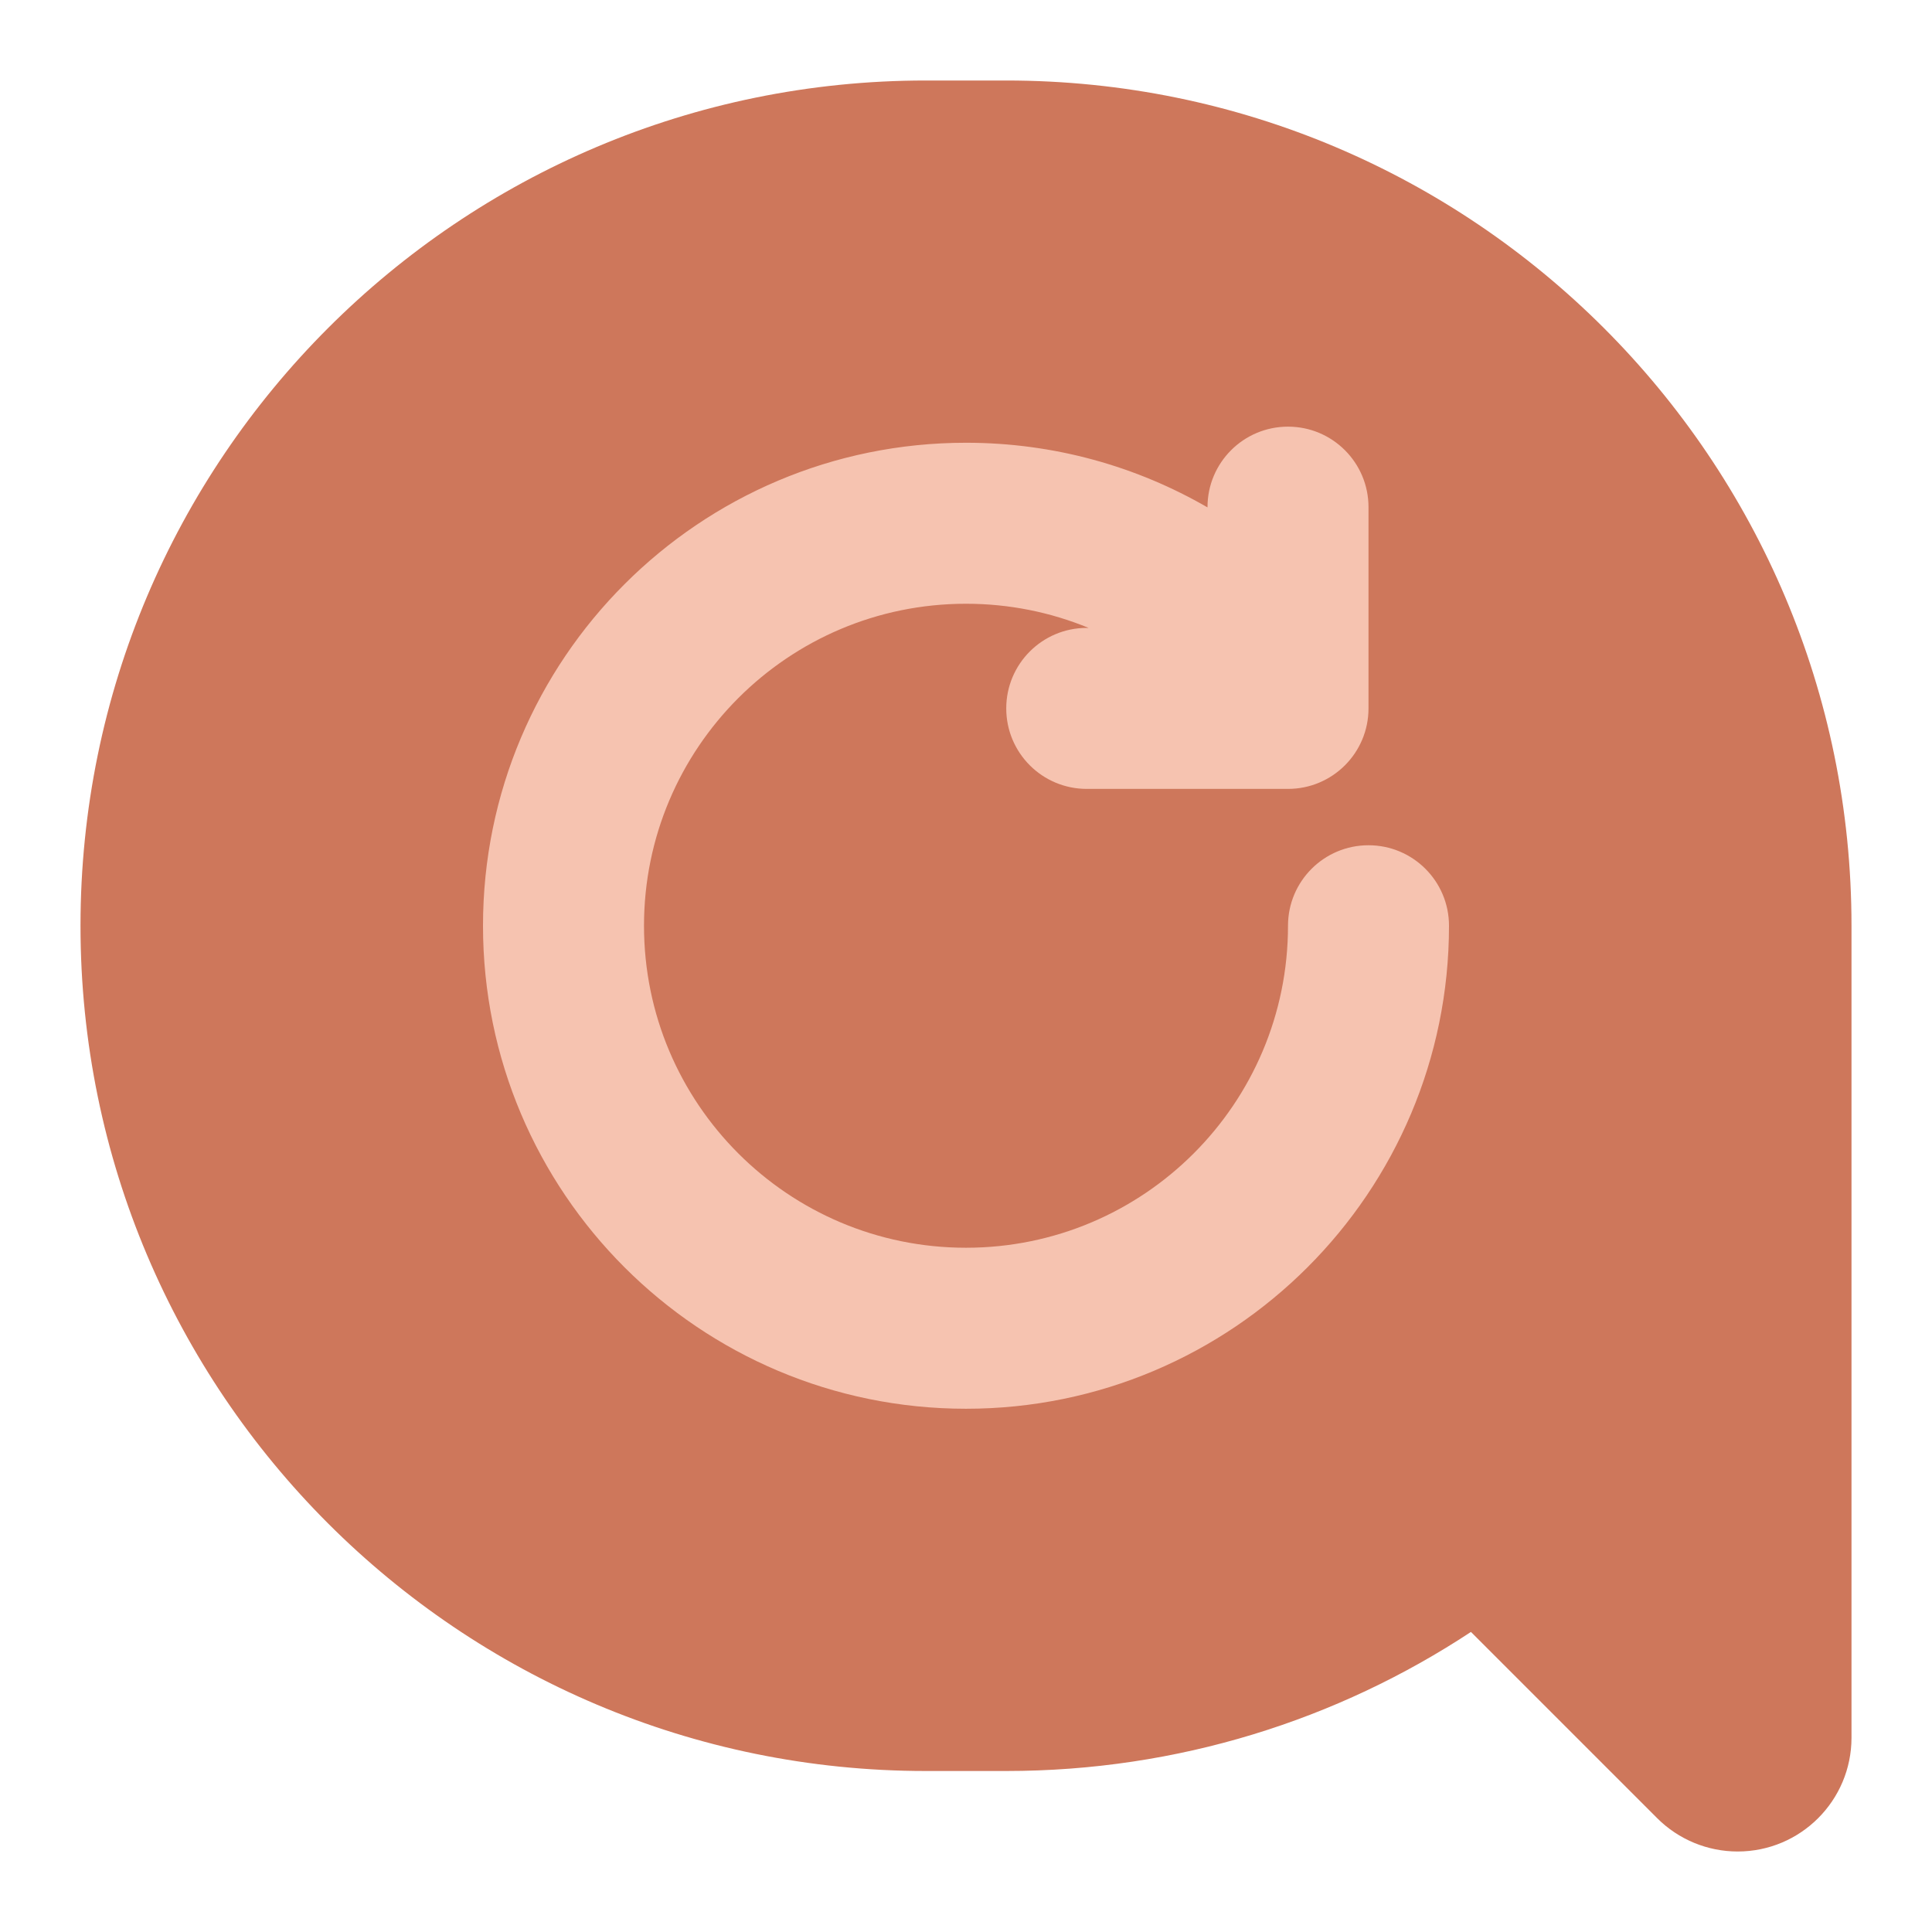 <svg width="48" height="48" viewBox="0 0 48 48" fill="none" xmlns="http://www.w3.org/2000/svg">
<path d="M36.545 40.545C33.232 42.729 29.265 44 25 44H23C11.402 44 2 34.598 2 23C2 11.402 11.402 2 23 2H25C36.598 2 46 11.402 46 23V43.172C46 44.734 44.734 46 43.172 46C42.421 46 41.702 45.702 41.172 45.172L36.545 40.545Z" fill="#CE775B"/>
<path d="M34 12.6C34 11.495 33.105 10.6 32 10.6C30.895 10.6 30 11.495 30 12.6V12.606C28.235 11.585 26.186 11 24 11C17.373 11 12 16.373 12 23C12 29.627 17.373 35 24 35C30.627 35 36 29.627 36 23C36 21.895 35.105 21 34 21C32.895 21 32 21.895 32 23C32 27.418 28.418 31 24 31C19.582 31 16 27.418 16 23C16 18.582 19.582 15 24 15C25.078 15 26.107 15.213 27.046 15.6H27C25.895 15.6 25 16.495 25 17.6C25 18.705 25.895 19.6 27 19.6H32C33.105 19.6 34 18.705 34 17.6V17V12.6Z" fill="#F6C3B0"/>
</svg>
